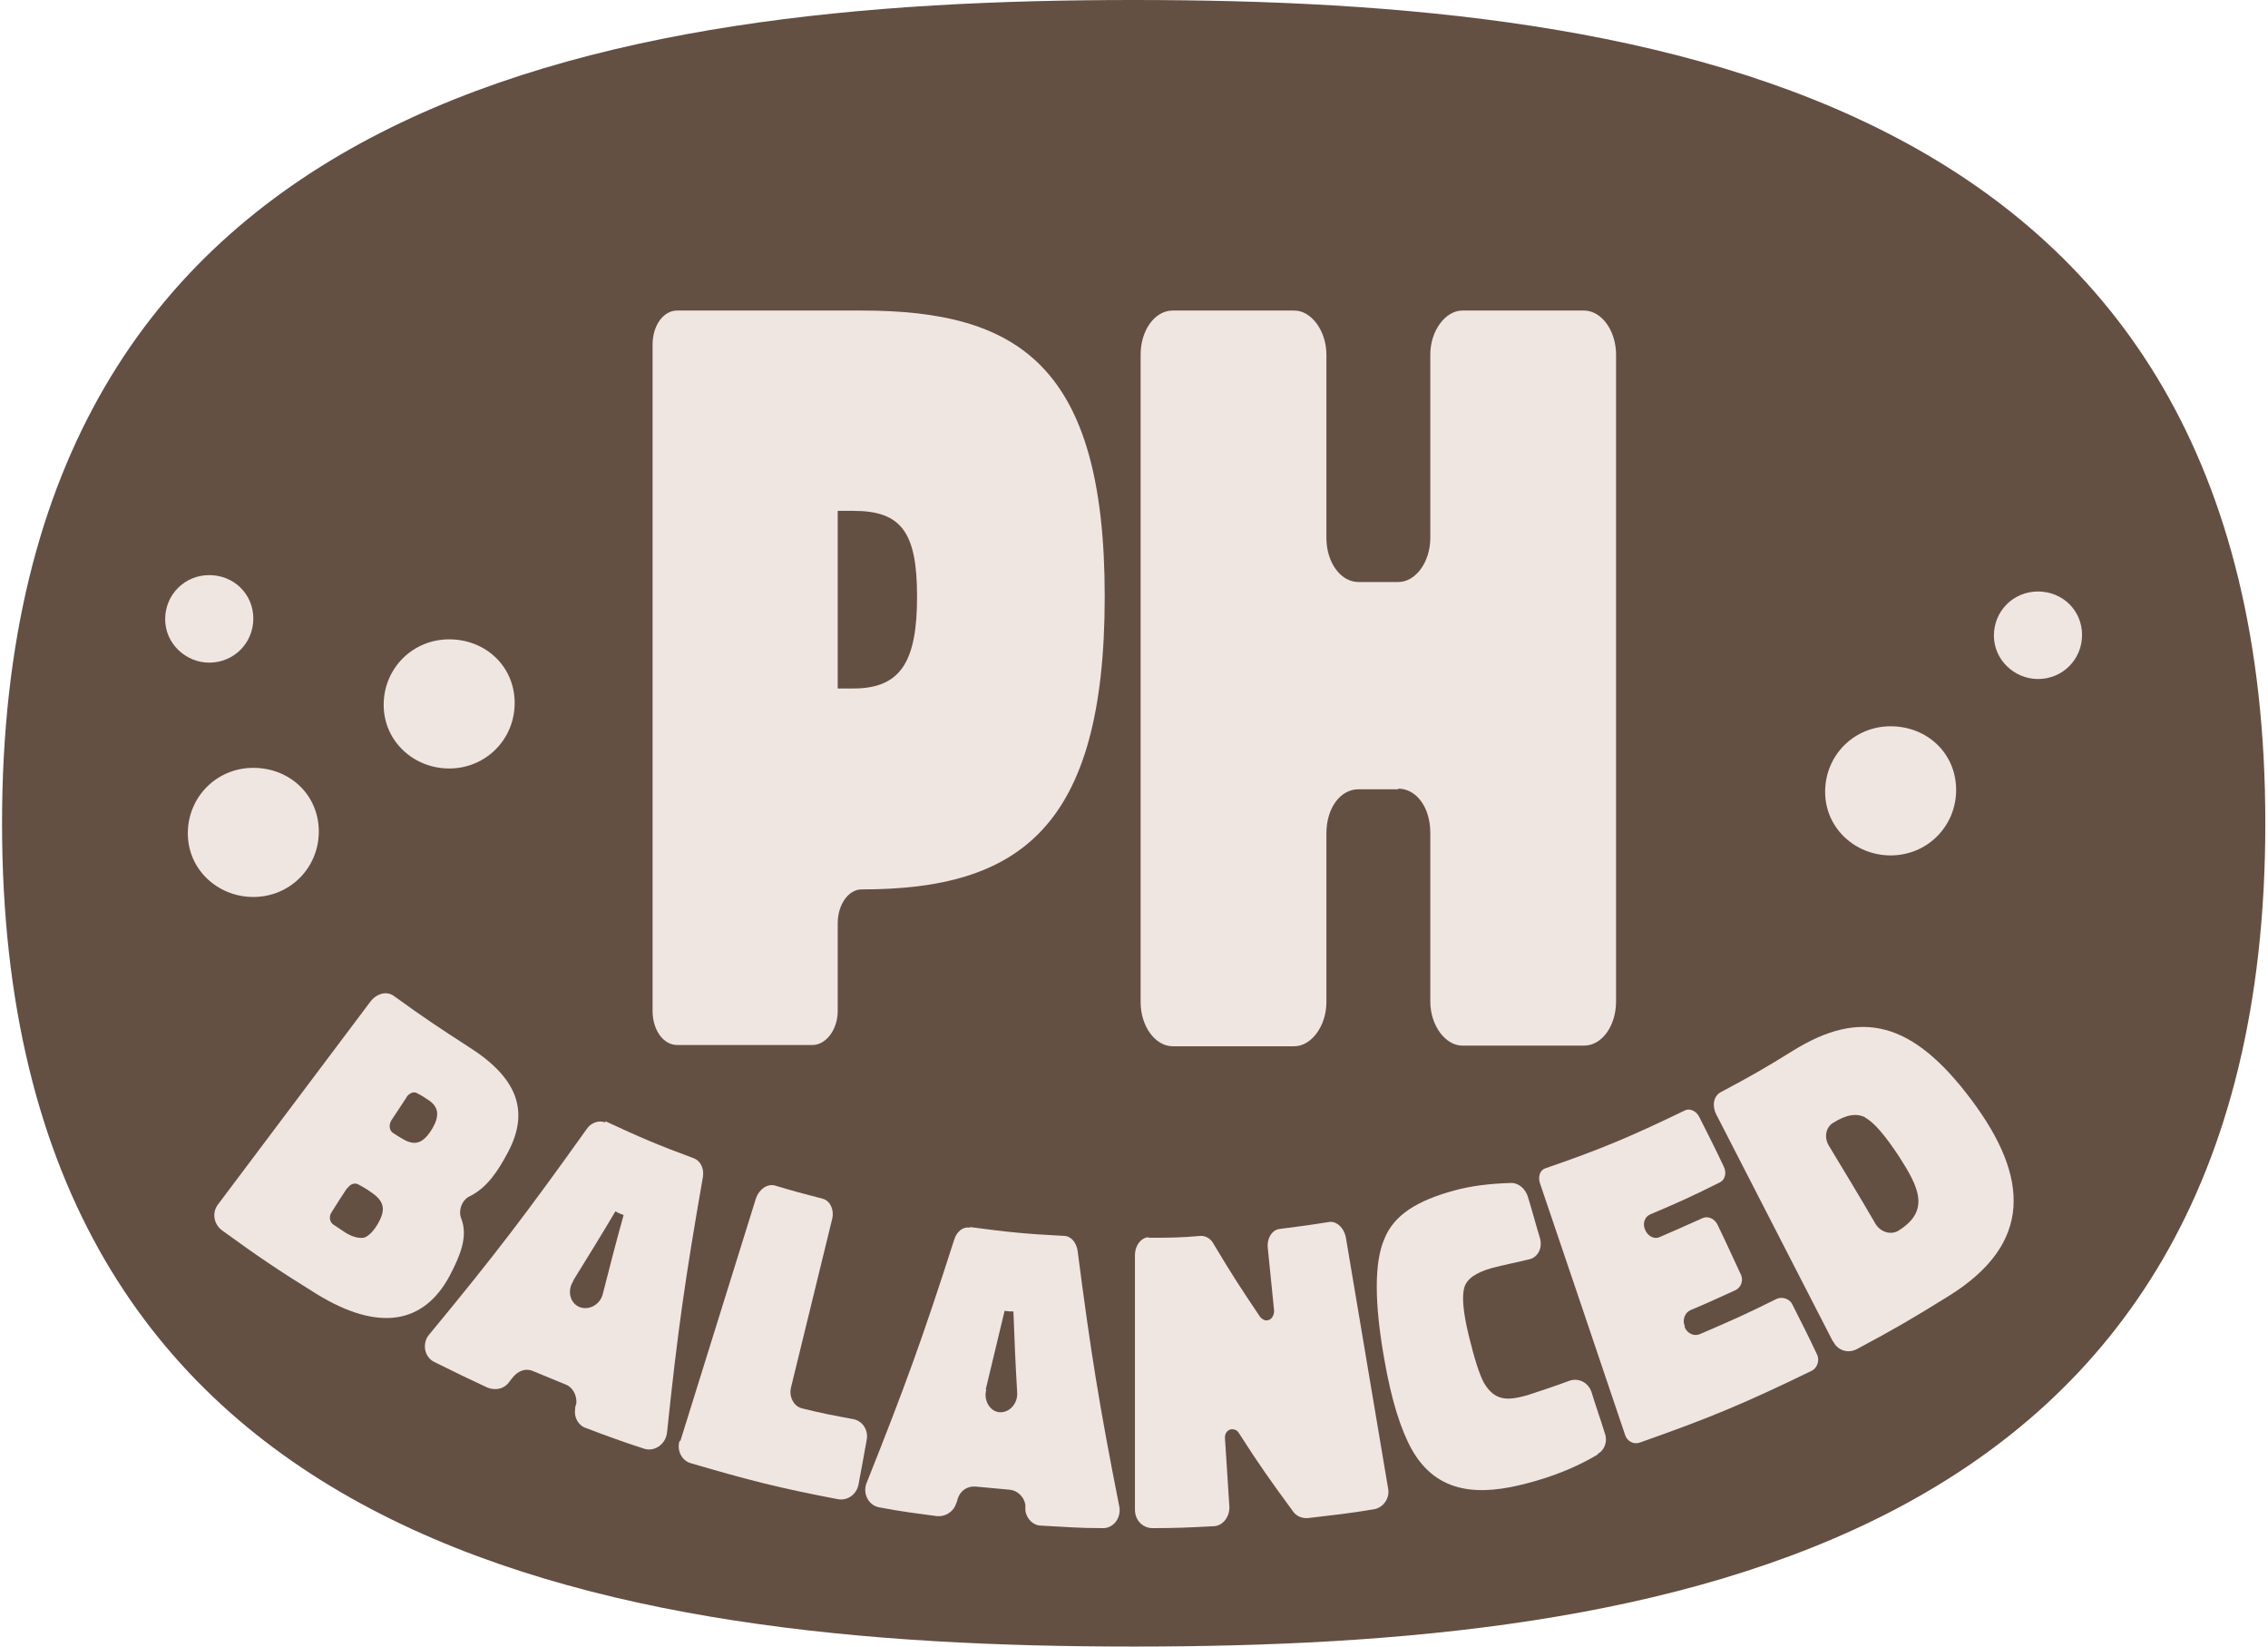 <svg width="124" height="90" viewBox="0 0 124 90" fill="none" xmlns="http://www.w3.org/2000/svg">
<g clip-path="url(#clip0_6117_2743)">
<path d="M0.112 45C0.112 84.904 33.2 90 61.983 90C90.766 90 123.854 84.87 123.854 45C123.854 5.13 90.801 0 61.983 0C33.165 0 0.112 5.13 0.112 45Z" fill="#644F43"/>
<path d="M13.85 49.028C15.847 49.028 17.43 47.445 17.43 45.448C17.43 43.451 15.847 41.97 13.85 41.97C11.853 41.97 10.269 43.554 10.269 45.551C10.269 47.548 11.922 49.028 13.85 49.028Z" fill="#EFE6E1"/>
<path d="M24.558 42.005C26.555 42.005 28.139 40.421 28.139 38.424C28.139 36.427 26.555 34.946 24.558 34.946C22.561 34.946 20.977 36.53 20.977 38.527C20.977 40.524 22.63 42.005 24.558 42.005Z" fill="#EFE6E1"/>
<path d="M11.44 36.22C12.783 36.22 13.85 35.153 13.85 33.81C13.85 32.468 12.783 31.435 11.44 31.435C10.097 31.435 9.03 32.502 9.03 33.845C9.03 35.187 10.166 36.22 11.44 36.22Z" fill="#EFE6E1"/>
<path d="M111.424 37.115C112.767 37.115 113.834 36.048 113.834 34.705C113.834 33.363 112.767 32.33 111.424 32.33C110.081 32.33 109.014 33.397 109.014 34.74C109.014 36.083 110.15 37.115 111.424 37.115Z" fill="#EFE6E1"/>
<path d="M103.368 46.756C105.365 46.756 106.949 45.172 106.949 43.175C106.949 41.178 105.365 39.698 103.368 39.698C101.371 39.698 99.787 41.282 99.787 43.279C99.787 45.275 101.44 46.756 103.368 46.756Z" fill="#EFE6E1"/>
<path d="M45.801 50.474V55.26C45.801 56.293 45.147 57.119 44.424 57.119H37.022C36.264 57.119 35.679 56.293 35.679 55.26V18.833C35.679 17.8 36.264 16.974 37.022 16.974H47.109C55.648 16.974 60.399 19.935 60.399 32.605C60.399 45.276 55.717 48.615 47.109 48.615C46.386 48.615 45.801 49.441 45.801 50.474ZM46.662 37.632C49.279 37.632 50.139 36.117 50.139 32.605C50.139 29.093 49.279 27.923 46.662 27.923H45.801V37.632H46.662Z" fill="#EFE6E1"/>
<path d="M76.444 43.141H74.275C73.276 43.141 72.519 44.174 72.519 45.551V54.778C72.519 56.087 71.692 57.188 70.763 57.188H64.118C63.154 57.188 62.362 56.087 62.362 54.778V19.384C62.362 18.076 63.119 16.974 64.118 16.974H70.763C71.692 16.974 72.519 18.076 72.519 19.384V29.403C72.519 30.712 73.276 31.813 74.275 31.813H76.444C77.408 31.813 78.2 30.712 78.2 29.403V19.384C78.2 18.076 79.026 16.974 79.956 16.974H86.6C87.565 16.974 88.356 18.076 88.356 19.384V54.744C88.356 56.052 87.599 57.154 86.6 57.154H79.956C79.026 57.154 78.2 56.052 78.2 54.744V45.517C78.2 44.139 77.442 43.106 76.444 43.106V43.141Z" fill="#EFE6E1"/>
<path d="M21.528 54.434C23.146 55.604 23.972 56.155 25.625 57.223C28.242 58.875 28.999 60.7 27.759 63.007C27.243 63.971 26.658 64.9 25.694 65.382C25.281 65.555 25.04 66.14 25.212 66.588C25.625 67.621 25.108 68.722 24.592 69.721C23.18 72.372 20.701 72.819 17.293 70.719C15.193 69.411 14.16 68.722 12.128 67.242C11.681 66.897 11.577 66.278 11.922 65.83C15.261 61.389 16.914 59.185 20.254 54.744C20.598 54.296 21.149 54.158 21.528 54.434ZM22.251 59.943C21.906 60.459 21.734 60.734 21.39 61.251C21.252 61.492 21.287 61.767 21.459 61.905C21.665 62.043 21.769 62.112 22.01 62.249C22.698 62.663 23.146 62.49 23.628 61.699C24.076 60.941 23.972 60.459 23.352 60.08C23.146 59.943 23.043 59.874 22.836 59.77C22.63 59.633 22.389 59.736 22.216 59.977L22.251 59.943ZM18.98 64.935C18.636 65.451 18.463 65.727 18.119 66.278C17.981 66.484 18.016 66.794 18.222 66.932C18.463 67.104 18.601 67.173 18.842 67.345C19.255 67.621 19.634 67.689 19.875 67.655C20.082 67.621 20.392 67.345 20.633 66.932C21.149 66.071 20.977 65.624 20.254 65.141C20.013 64.969 19.875 64.9 19.634 64.763C19.427 64.625 19.152 64.694 18.98 64.969V64.935Z" fill="#EFE6E1"/>
<path d="M33.096 61.285C35.024 62.181 35.988 62.594 37.951 63.317C38.295 63.455 38.502 63.868 38.433 64.315C37.469 69.859 37.056 72.682 36.47 78.294C36.401 78.948 35.782 79.361 35.231 79.189C33.957 78.776 33.303 78.535 32.029 78.053C31.616 77.915 31.375 77.468 31.444 77.02C31.444 76.882 31.478 76.813 31.512 76.71C31.547 76.263 31.306 75.815 30.927 75.677C30.238 75.402 29.86 75.23 29.171 74.954C28.724 74.748 28.276 74.954 28 75.333C27.932 75.402 27.932 75.436 27.863 75.505C27.587 75.918 27.105 76.021 26.658 75.849C25.487 75.298 24.902 75.023 23.731 74.438C23.18 74.162 23.077 73.405 23.456 72.957C27.071 68.585 28.792 66.312 32.063 61.733C32.304 61.354 32.752 61.217 33.096 61.354V61.285ZM31.34 70.031C30.996 70.547 31.168 71.236 31.684 71.442C32.201 71.649 32.821 71.305 32.959 70.719C33.406 68.998 33.613 68.137 34.095 66.415C33.922 66.347 33.819 66.312 33.647 66.209C32.752 67.724 32.27 68.481 31.34 69.996V70.031Z" fill="#EFE6E1"/>
<path d="M37.194 78.776C38.846 73.474 39.672 70.823 41.325 65.52C41.497 65.004 41.945 64.694 42.358 64.797C43.391 65.107 43.907 65.245 44.975 65.52C45.388 65.624 45.629 66.14 45.491 66.656C44.596 70.306 44.148 72.131 43.253 75.815C43.115 76.331 43.391 76.882 43.873 76.986C44.975 77.261 45.56 77.364 46.662 77.571C47.178 77.674 47.488 78.191 47.385 78.707C47.213 79.705 47.109 80.188 46.937 81.151C46.834 81.668 46.352 82.047 45.801 81.943C42.565 81.324 40.946 80.91 37.779 79.981C37.262 79.843 36.987 79.258 37.159 78.741L37.194 78.776Z" fill="#EFE6E1"/>
<path d="M53.031 67.07C55.097 67.345 56.095 67.448 58.161 67.552C58.54 67.552 58.85 67.896 58.918 68.378C59.642 73.956 60.089 76.744 61.191 82.322C61.328 82.942 60.881 83.562 60.261 83.527C58.918 83.527 58.264 83.458 56.922 83.389C56.508 83.389 56.13 83.045 56.061 82.563C56.061 82.425 56.061 82.356 56.061 82.253C55.992 81.806 55.613 81.461 55.2 81.427C54.443 81.358 54.064 81.324 53.341 81.255C52.859 81.22 52.48 81.496 52.342 81.978C52.342 82.047 52.308 82.115 52.273 82.184C52.136 82.632 51.688 82.907 51.24 82.873C49.967 82.701 49.347 82.632 48.073 82.391C47.488 82.288 47.143 81.633 47.384 81.048C49.485 75.78 50.449 73.129 52.17 67.758C52.308 67.311 52.652 67.035 53.031 67.104V67.07ZM53.926 75.953C53.754 76.538 54.133 77.158 54.649 77.192C55.2 77.226 55.648 76.71 55.613 76.125C55.51 74.369 55.475 73.474 55.407 71.683C55.2 71.683 55.131 71.683 54.925 71.649C54.511 73.37 54.305 74.231 53.892 75.953H53.926Z" fill="#EFE6E1"/>
<path d="M62.74 67.655C63.911 67.655 64.496 67.655 65.667 67.552C65.942 67.552 66.218 67.724 66.356 67.999C67.32 69.618 67.836 70.409 68.903 71.993C69.007 72.096 69.144 72.2 69.282 72.165C69.489 72.165 69.661 71.924 69.661 71.649C69.523 70.272 69.454 69.618 69.317 68.24C69.248 67.689 69.558 67.207 69.971 67.173C71.038 67.035 71.589 66.966 72.656 66.794C73.069 66.725 73.483 67.104 73.586 67.655C74.515 73.129 74.963 75.884 75.893 81.358C75.996 81.874 75.652 82.391 75.135 82.494C73.689 82.735 72.966 82.804 71.52 82.976C71.141 83.011 70.831 82.839 70.659 82.563C69.42 80.876 68.835 80.05 67.733 78.328C67.629 78.156 67.492 78.122 67.354 78.122C67.147 78.122 66.941 78.328 66.975 78.638C67.079 80.119 67.113 80.876 67.216 82.391C67.216 82.942 66.838 83.424 66.321 83.424C64.978 83.493 64.324 83.527 63.016 83.527C62.465 83.527 62.052 83.08 62.052 82.529C62.052 76.986 62.052 74.197 62.052 68.619C62.052 68.068 62.396 67.621 62.844 67.621L62.74 67.655Z" fill="#EFE6E1"/>
<path d="M87.358 79.499C86.153 80.222 84.81 80.738 83.467 81.083C80.988 81.737 78.578 81.737 77.167 79.189C76.581 78.122 76.065 76.504 75.686 74.3C75.135 71.201 75.135 68.998 75.686 67.724C76.203 66.415 77.477 65.624 79.508 65.073C80.369 64.832 81.401 64.694 82.641 64.659C83.02 64.659 83.398 64.969 83.536 65.417C83.812 66.312 83.915 66.76 84.19 67.655C84.362 68.24 84.053 68.722 83.639 68.826C82.951 68.998 82.228 69.135 81.574 69.308C80.713 69.549 80.196 69.893 80.059 70.375C79.921 70.857 79.99 71.718 80.3 72.992C80.61 74.266 80.885 75.126 81.126 75.574C81.746 76.641 82.503 76.538 83.502 76.263C84.431 75.953 84.879 75.815 85.808 75.471C86.325 75.298 86.841 75.574 87.014 76.09C87.289 76.986 87.461 77.433 87.737 78.328C87.909 78.776 87.737 79.258 87.358 79.464V79.499Z" fill="#EFE6E1"/>
<path d="M84.466 63.868C87.564 62.8 89.114 62.146 92.109 60.7C92.35 60.562 92.729 60.7 92.901 61.044C93.452 62.146 93.727 62.663 94.244 63.764C94.416 64.109 94.313 64.487 94.037 64.625C92.522 65.383 91.765 65.727 90.215 66.381C89.906 66.519 89.802 66.897 89.94 67.207C90.078 67.552 90.422 67.758 90.732 67.621C91.696 67.207 92.144 67.001 93.073 66.588C93.349 66.45 93.727 66.588 93.899 66.932C94.416 67.999 94.657 68.55 95.173 69.652C95.346 69.996 95.173 70.375 94.898 70.513C93.899 70.96 93.417 71.201 92.419 71.614C92.109 71.752 91.971 72.165 92.109 72.475C92.109 72.475 92.109 72.51 92.109 72.544C92.247 72.888 92.626 73.061 92.935 72.923C94.623 72.2 95.483 71.821 97.136 70.995C97.446 70.857 97.859 70.995 97.997 71.305C98.547 72.406 98.823 72.923 99.339 74.025C99.511 74.369 99.339 74.782 99.064 74.92C95.38 76.71 93.486 77.502 89.665 78.845C89.32 78.982 88.942 78.776 88.838 78.397C86.979 72.888 86.049 70.134 84.19 64.66C84.087 64.315 84.19 63.971 84.466 63.868Z" fill="#EFE6E1"/>
<path d="M100.2 73.301C97.653 68.344 96.379 65.865 93.831 60.907C93.59 60.425 93.693 59.908 94.072 59.702C95.69 58.841 96.482 58.393 98.031 57.429C101.75 55.122 104.573 55.811 107.809 60.149C110.943 64.35 111.149 67.965 106.57 70.822C104.573 72.062 103.575 72.647 101.509 73.749C101.027 73.99 100.476 73.818 100.235 73.336L100.2 73.301ZM101.991 61.079C101.509 60.838 100.958 60.907 100.2 61.389C99.822 61.63 99.718 62.181 99.994 62.628C101.027 64.35 101.543 65.176 102.542 66.897C102.817 67.345 103.368 67.517 103.781 67.276C105.571 66.174 104.883 64.866 103.85 63.248C103.058 62.043 102.438 61.32 101.956 61.079H101.991Z" fill="#EFE6E1"/>
</g>
<defs>
<clipPath id="clip0_6117_2743">
<rect width="123.776" height="90" fill="white" transform="translate(0.112)"/>
</clipPath>
</defs>
</svg>
